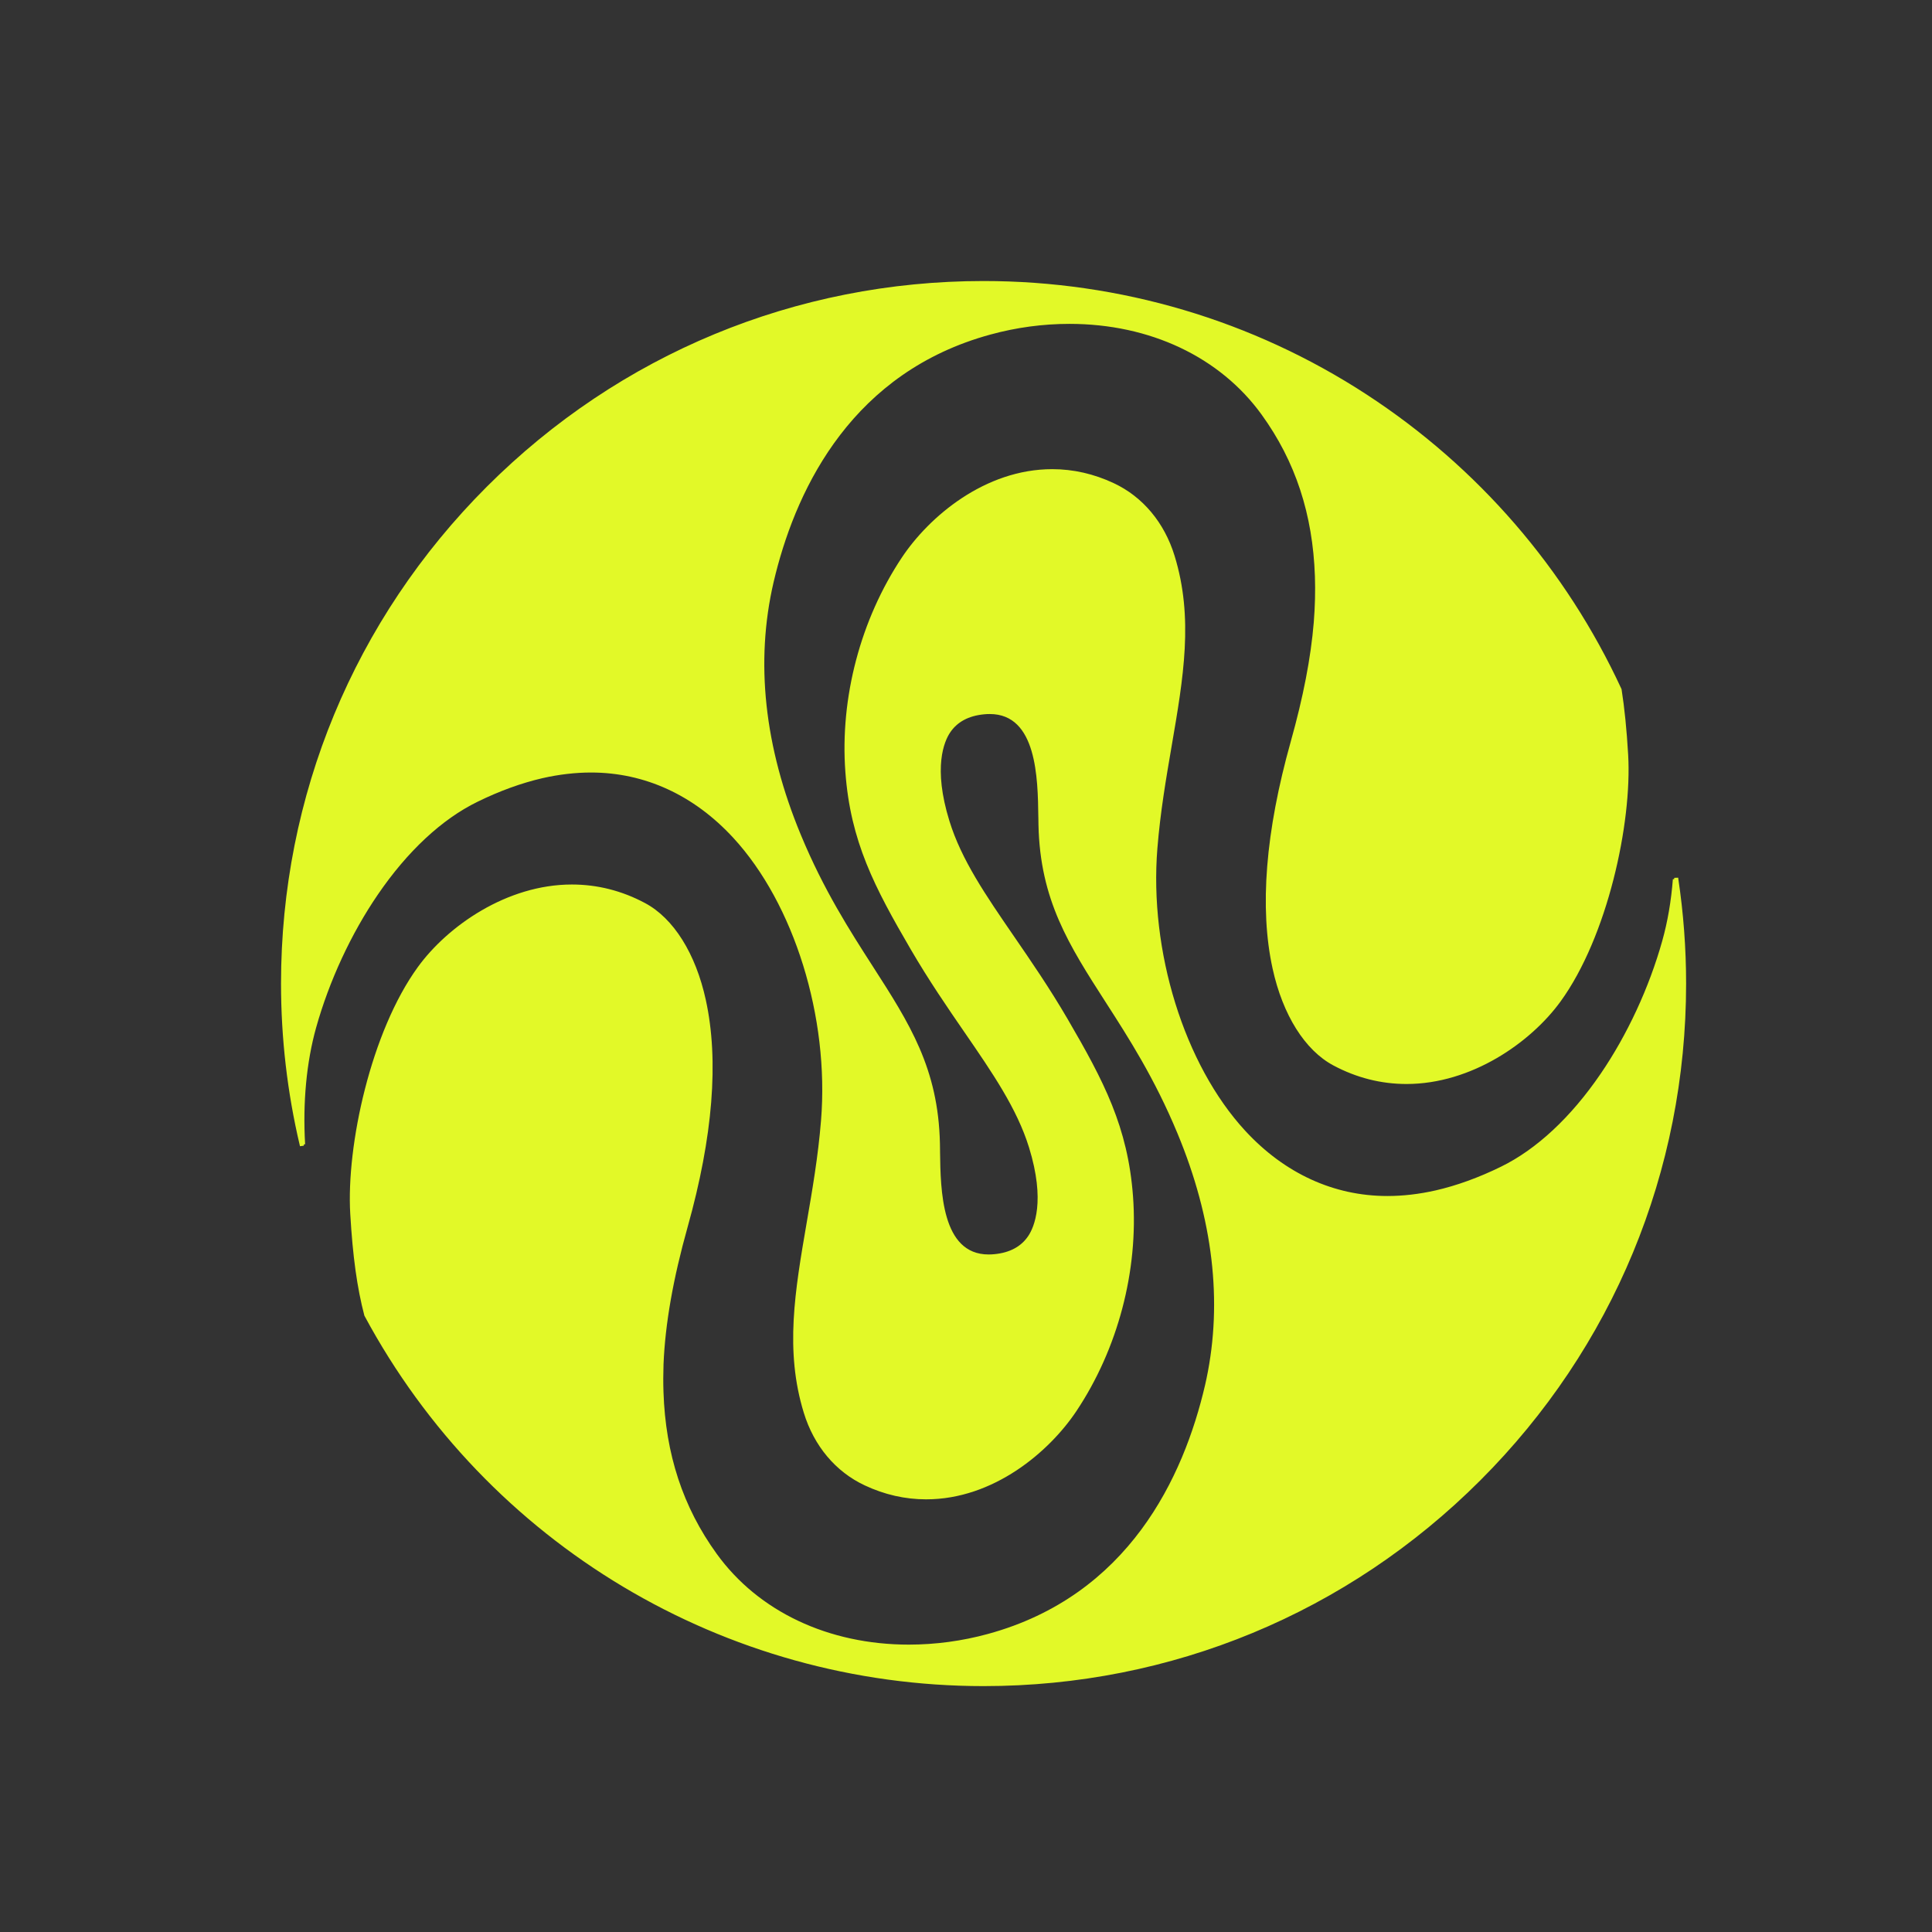 <svg width="55" height="55" viewBox="0 0 55 55" fill="none" xmlns="http://www.w3.org/2000/svg">
<rect x="0" y="0" width="55" height="55" fill="#333333" stroke="none"/>
<g clip-path="url(#clip0_2994_2966)">
<path d="M47.778 25.012L47.774 24.986L47.663 24.99C47.663 24.99 47.661 25.024 47.66 25.027L47.623 25.029C47.575 25.649 47.474 26.239 47.322 26.781C46.949 28.114 46.324 29.462 45.563 30.574C44.721 31.806 43.742 32.719 42.729 33.214C42.097 33.524 41.47 33.751 40.867 33.889C40.399 33.995 39.938 34.048 39.497 34.048C37.969 34.048 36.569 33.405 35.447 32.189C33.714 30.308 32.71 27.075 32.949 24.143C33.032 23.117 33.196 22.163 33.354 21.241C33.691 19.282 33.982 17.591 33.438 15.823C33.147 14.876 32.532 14.141 31.705 13.754C31.142 13.49 30.554 13.356 29.956 13.356C28.035 13.356 26.45 14.709 25.677 15.867C24.498 17.636 23.909 19.864 24.066 21.977C24.211 23.956 24.897 25.26 25.926 27.025C26.442 27.91 26.979 28.692 27.454 29.382C28.258 30.55 28.951 31.559 29.294 32.665C29.768 34.199 29.438 34.936 29.274 35.183C29.072 35.487 28.747 35.662 28.308 35.704C28.252 35.709 28.197 35.712 28.143 35.712C26.802 35.712 26.776 33.881 26.761 32.787V32.762C26.761 32.69 26.759 32.621 26.758 32.556C26.712 30.412 25.889 29.131 24.846 27.509C24.192 26.491 23.45 25.339 22.799 23.768C21.757 21.26 21.496 18.84 22.022 16.576C22.041 16.495 22.061 16.415 22.081 16.333C22.72 13.814 24.3 10.587 28.195 9.524C28.933 9.322 29.69 9.22 30.446 9.22C32.736 9.22 34.73 10.162 35.917 11.805C36.878 13.134 37.373 14.64 37.433 16.41C37.447 16.831 37.436 17.271 37.4 17.72C37.316 18.732 37.101 19.842 36.745 21.111C36.025 23.678 35.851 25.852 36.228 27.573C36.517 28.893 37.148 29.899 37.959 30.331C38.617 30.682 39.317 30.859 40.041 30.859C41.891 30.859 43.576 29.679 44.425 28.511C45.761 26.672 46.465 23.43 46.35 21.481C46.308 20.766 46.247 20.16 46.163 19.624L46.161 19.616L46.159 19.612C44.578 16.194 42.071 13.296 38.908 11.233C35.665 9.119 31.892 8 28 8C22.657 8 17.635 10.08 13.857 13.857C10.081 17.635 8 22.657 8 28C8 29.553 8.179 31.102 8.534 32.605L8.54 32.631L8.651 32.615C8.651 32.615 8.65 32.582 8.649 32.58L8.686 32.574C8.617 31.384 8.725 30.238 8.998 29.259C9.371 27.926 9.996 26.578 10.757 25.466C11.598 24.235 12.578 23.321 13.591 22.826C14.218 22.518 14.841 22.292 15.442 22.153C15.914 22.046 16.38 21.992 16.825 21.992C18.353 21.992 19.753 22.634 20.874 23.85C22.608 25.73 23.612 28.964 23.373 31.897C23.29 32.923 23.125 33.877 22.966 34.799C22.629 36.757 22.339 38.449 22.882 40.217C23.172 41.164 23.789 41.898 24.616 42.285C25.179 42.55 25.767 42.683 26.365 42.683C28.285 42.683 29.87 41.33 30.643 40.171C31.823 38.402 32.411 36.175 32.255 34.062C32.109 32.084 31.424 30.779 30.395 29.013C29.881 28.131 29.342 27.348 28.867 26.657C28.064 25.488 27.37 24.48 27.028 23.372C26.553 21.839 26.883 21.101 27.046 20.856C27.248 20.552 27.573 20.377 28.013 20.335C28.069 20.329 28.125 20.327 28.177 20.327C29.518 20.327 29.544 22.156 29.559 23.248L29.56 23.279C29.56 23.35 29.562 23.417 29.563 23.482C29.609 25.625 30.432 26.906 31.475 28.529C32.13 29.546 32.871 30.7 33.522 32.269C34.531 34.698 34.808 37.046 34.346 39.248C34.333 39.309 34.32 39.369 34.306 39.43C33.695 42.059 32.126 45.422 28.125 46.515C27.388 46.717 26.63 46.818 25.874 46.819C23.585 46.819 21.59 45.877 20.403 44.234C19.442 42.906 18.947 41.399 18.888 39.629C18.879 39.373 18.88 39.107 18.889 38.841C18.936 37.689 19.161 36.409 19.576 34.928C20.296 32.361 20.47 30.187 20.093 28.466C19.805 27.145 19.174 26.14 18.362 25.708C17.705 25.357 17.005 25.18 16.28 25.18C14.431 25.18 12.745 26.36 11.896 27.529C10.56 29.367 9.856 32.609 9.971 34.558C10.042 35.769 10.165 36.66 10.372 37.449L10.374 37.456L10.376 37.459C13.87 43.96 20.625 48 28 48C33.342 48 38.365 45.92 42.142 42.142C45.92 38.365 48 33.342 48 28C48 27.001 47.925 25.996 47.777 25.012L47.778 25.012Z" fill="#E2F928"/>
</g>
<defs>
<clipPath id="clip0_2994_2966">
<rect width="40" height="40" fill="white" transform="translate(8 8)"/>
</clipPath>
</defs>
</svg>
